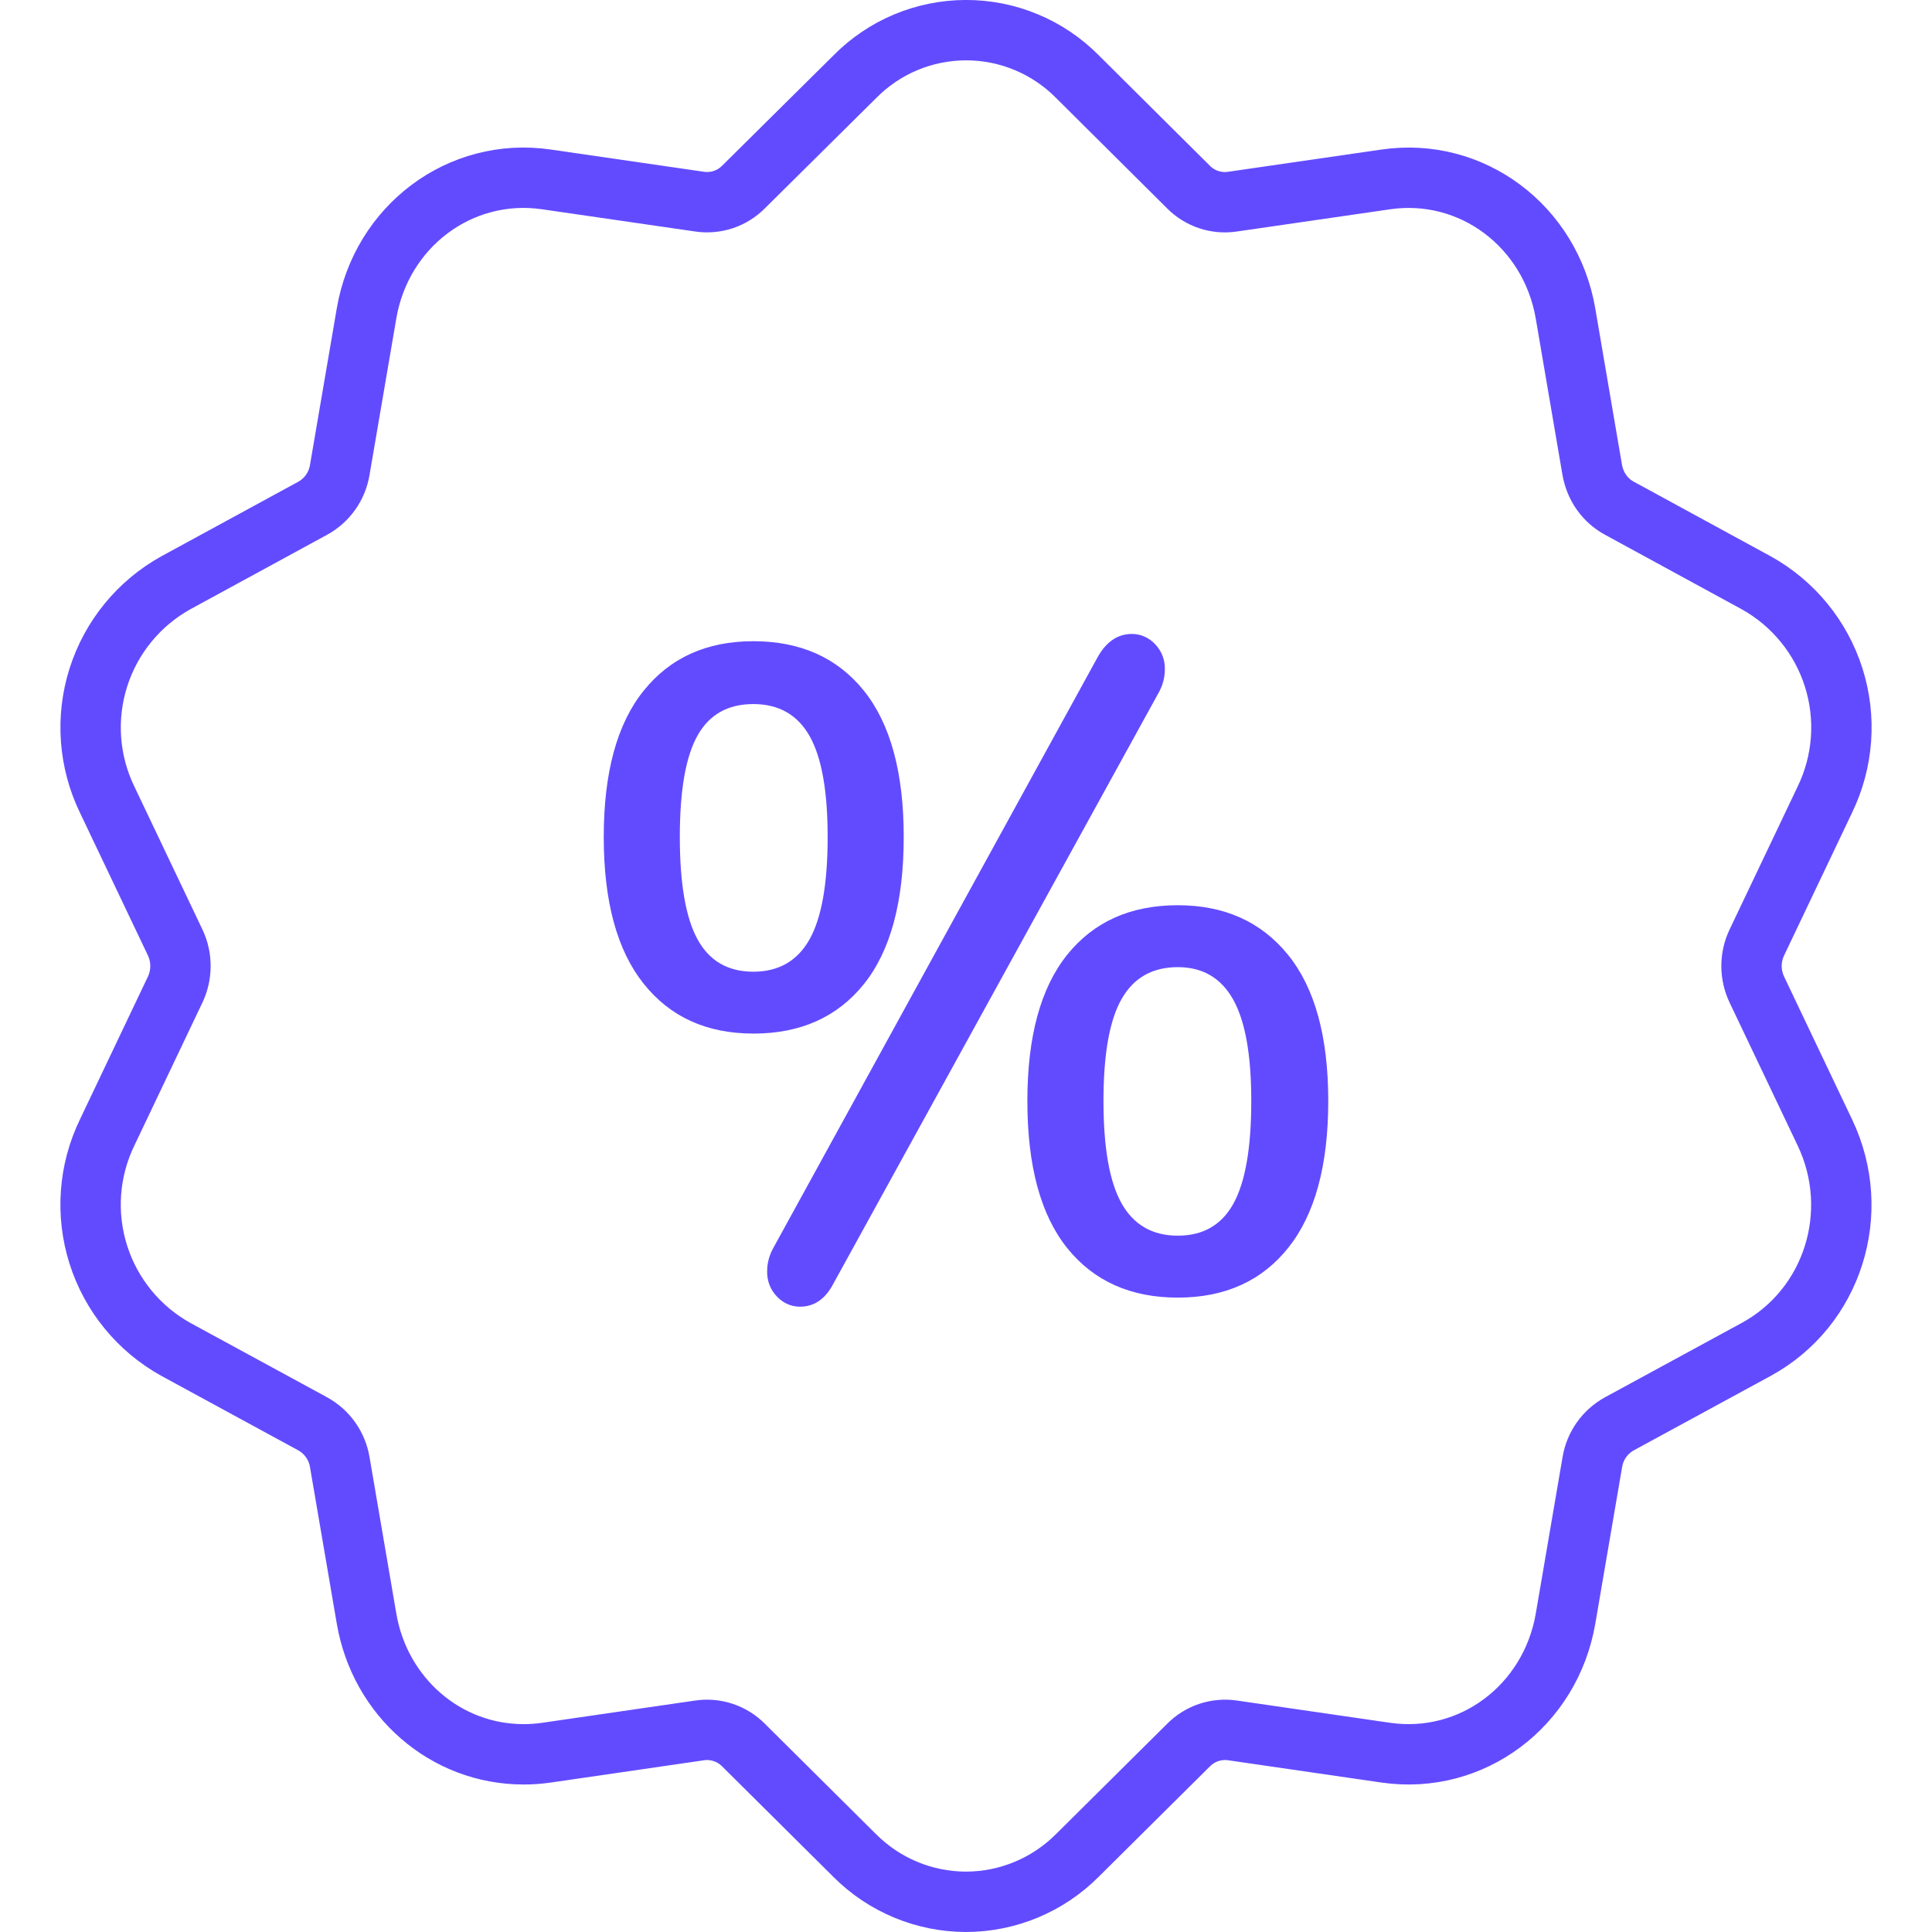 <svg width="64" height="64" viewBox="0 0 64 64" fill="none" xmlns="http://www.w3.org/2000/svg">
<path fill-rule="evenodd" clip-rule="evenodd" d="M58.201 31.214C58.083 31.46 58.021 31.729 58.021 32.001C58.021 32.273 58.083 32.542 58.201 32.788L60.451 37.515C61.711 40.155 60.719 43.316 58.175 44.702L53.651 47.162C53.413 47.292 53.209 47.474 53.052 47.694C52.896 47.914 52.792 48.167 52.748 48.434L51.861 53.616C51.365 56.507 48.759 58.473 45.902 58.059L40.831 57.322C40.566 57.283 40.295 57.307 40.041 57.392C39.787 57.477 39.557 57.621 39.369 57.811L35.684 61.468C34.707 62.446 33.383 62.997 32.001 63C30.617 62.998 29.292 62.447 28.315 61.468L24.63 57.808C24.442 57.619 24.213 57.476 23.96 57.392C23.707 57.307 23.438 57.283 23.175 57.322L18.107 58.059C17.854 58.096 17.599 58.114 17.344 58.114C14.761 58.114 12.585 56.217 12.142 53.616L11.255 48.434C11.211 48.169 11.107 47.916 10.952 47.697C10.797 47.477 10.593 47.296 10.358 47.166L5.828 44.702C4.6 44.022 3.68 42.898 3.257 41.561C2.833 40.223 2.938 38.774 3.551 37.512L5.801 32.785C5.918 32.54 5.978 32.272 5.978 32.001C5.978 31.73 5.918 31.462 5.801 31.217L3.551 26.491C2.939 25.229 2.834 23.781 3.258 22.444C3.681 21.108 4.6 19.984 5.827 19.304L10.357 16.837C10.837 16.574 11.167 16.105 11.255 15.566L12.142 10.383C12.634 7.495 15.243 5.527 18.1 5.943L23.178 6.68C23.441 6.718 23.71 6.694 23.963 6.61C24.216 6.525 24.445 6.382 24.633 6.192L28.315 2.544C28.796 2.056 29.369 1.667 30.001 1.402C30.634 1.137 31.312 1 31.998 0.999C32.684 0.998 33.363 1.133 33.996 1.397C34.629 1.66 35.203 2.047 35.686 2.534L39.372 6.198C39.752 6.581 40.292 6.76 40.826 6.68L45.901 5.944C48.758 5.527 51.364 7.495 51.86 10.386L52.744 15.562C52.842 16.116 53.168 16.579 53.647 16.837L58.174 19.304C59.4 19.983 60.319 21.106 60.743 22.442C61.167 23.779 61.062 25.227 60.451 26.488L58.201 31.214Z" stroke="#624BFF" stroke-width="2"/>
<path fill-rule="evenodd" clip-rule="evenodd" d="M27.618 42.502L38.358 22.99C38.51 22.73 38.587 22.457 38.587 22.176C38.592 22.02 38.565 21.864 38.508 21.718C38.451 21.573 38.365 21.441 38.257 21.332C38.158 21.227 38.041 21.143 37.91 21.087C37.78 21.029 37.64 21 37.498 21C37.021 21 36.639 21.262 36.352 21.785L25.641 41.296C25.489 41.556 25.413 41.828 25.413 42.109C25.408 42.266 25.435 42.422 25.491 42.568C25.548 42.713 25.633 42.844 25.742 42.954C25.84 43.059 25.958 43.143 26.088 43.2C26.219 43.257 26.359 43.286 26.5 43.286C26.978 43.286 27.35 43.025 27.618 42.502ZM24.954 34.239C26.52 34.239 27.741 33.692 28.62 32.596C29.498 31.5 29.937 29.877 29.937 27.725C29.937 25.595 29.498 23.981 28.62 22.884C27.741 21.79 26.52 21.241 24.954 21.241C23.408 21.241 22.195 21.79 21.318 22.886C20.438 23.981 20 25.595 20 27.725C20 29.855 20.438 31.476 21.316 32.579C22.195 33.687 23.408 34.238 24.954 34.238V34.239ZM24.954 32.189C24.114 32.189 23.498 31.832 23.107 31.118C22.716 30.405 22.52 29.273 22.52 27.725C22.52 26.178 22.716 25.056 23.108 24.363C23.498 23.669 24.114 23.323 24.954 23.323C25.794 23.323 26.415 23.674 26.816 24.378C27.217 25.082 27.417 26.198 27.417 27.725C27.417 29.273 27.217 30.405 26.817 31.118C26.415 31.832 25.794 32.189 24.954 32.189ZM39.018 42.985C40.581 42.985 41.804 42.431 42.682 41.326C43.56 40.22 44 38.602 44 36.471C44 34.34 43.556 32.726 42.668 31.63C41.78 30.535 40.563 29.987 39.016 29.987C37.45 29.987 36.229 30.535 35.35 31.63C34.472 32.726 34.033 34.34 34.033 36.471C34.033 38.622 34.472 40.245 35.35 41.341C36.229 42.436 37.45 42.985 39.016 42.985H39.018ZM39.016 40.933C38.176 40.933 37.556 40.577 37.154 39.864C36.753 39.151 36.554 38.019 36.554 36.471C36.554 34.922 36.753 33.797 37.154 33.094C37.556 32.388 38.175 32.038 39.016 32.038C39.837 32.038 40.448 32.395 40.849 33.109C41.25 33.822 41.45 34.943 41.45 36.471C41.45 38.019 41.254 39.151 40.863 39.864C40.472 40.577 39.856 40.933 39.016 40.933Z" fill="#624BFF"/>
</svg>
